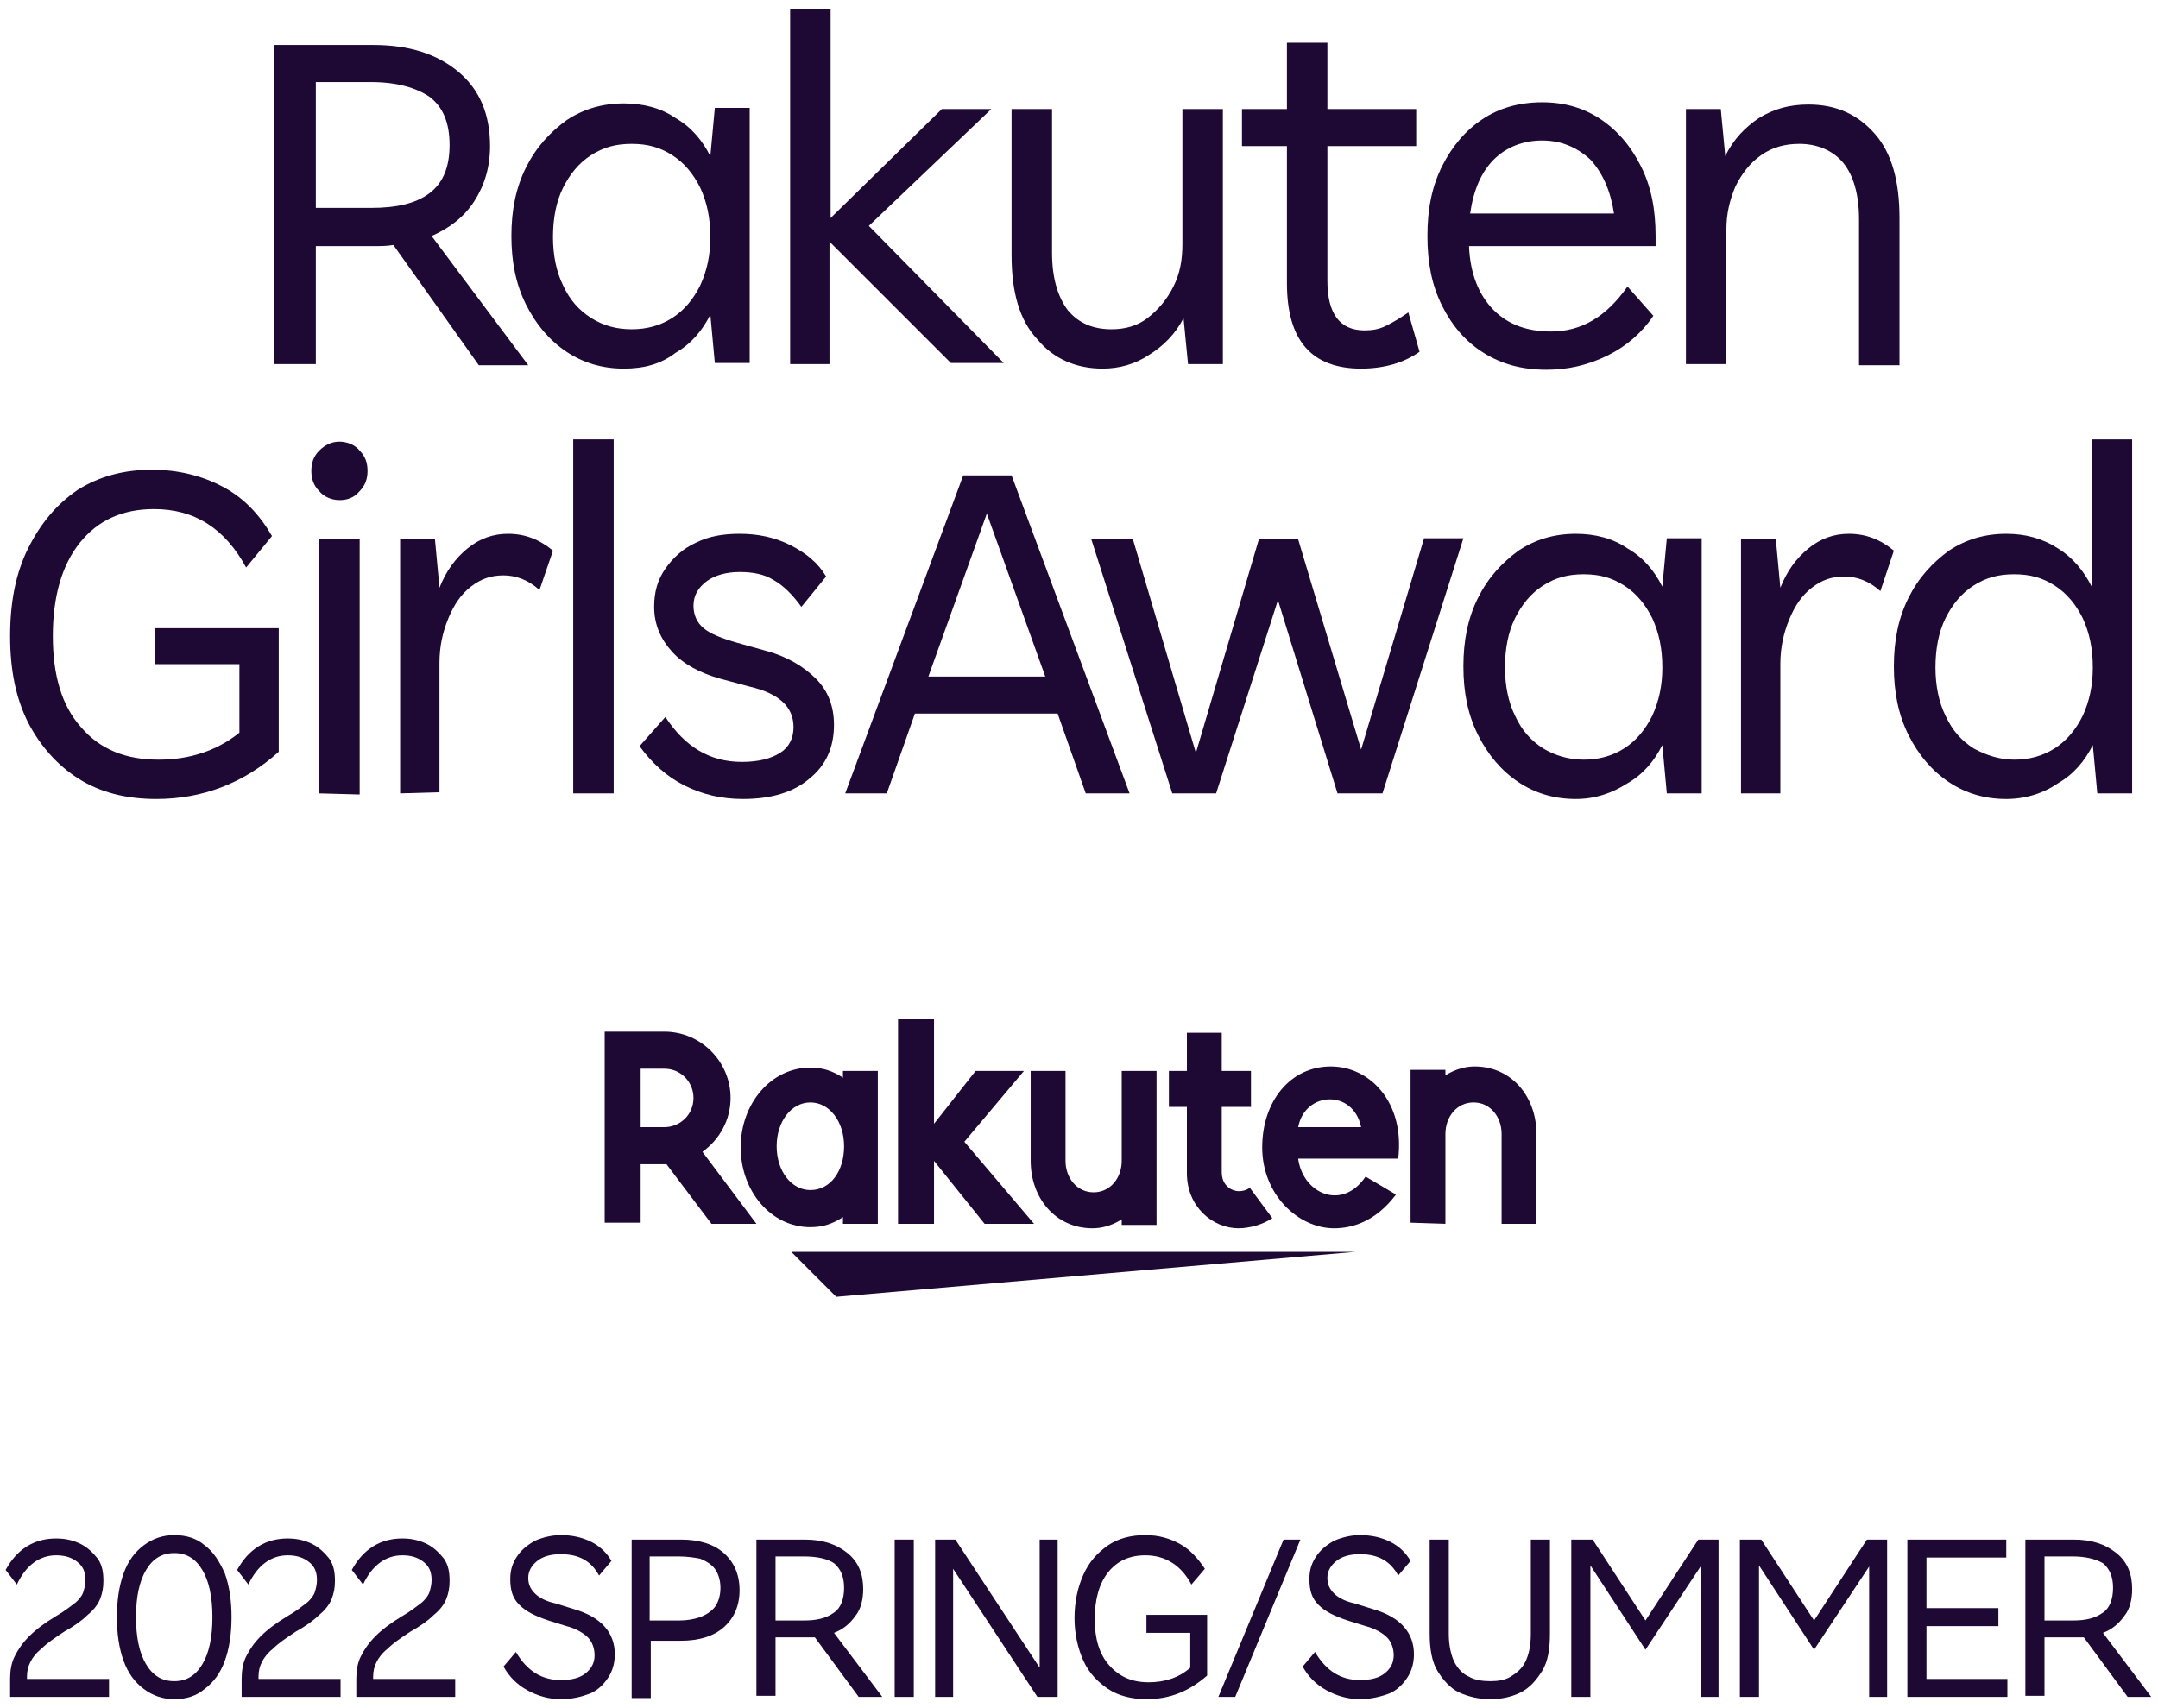 <?xml version="1.0" encoding="utf-8"?>
<!-- Generator: Adobe Illustrator 26.0.1, SVG Export Plug-In . SVG Version: 6.00 Build 0)  -->
<svg version="1.1" id="logo" xmlns="http://www.w3.org/2000/svg" xmlns:xlink="http://www.w3.org/1999/xlink" x="0px" y="0px"
	 width="192px" height="152px" viewBox="0 0 192 152" style="enable-background:new 0 0 192 152;" xml:space="preserve">
<style type="text/css">
	.st0{fill:#1D0934;}
</style>
<g>
	<g>
		<polygon class="st0" points="120.6,111.4 70.4,111.4 74.4,115.4 		"/>
		<path class="st0" d="M75,95.3v0.6c-0.9-0.6-1.8-0.9-2.9-0.9c-3.5,0-6.2,3.2-6.2,7.1s2.7,7.1,6.2,7.1c1.1,0,2-0.3,2.9-0.9v0.6h3.1
			V95.3H75z M72.1,105.9c-1.7,0-3-1.7-3-3.9c0-2.2,1.3-3.9,3-3.9s3,1.7,3,3.9C75.1,104.2,73.9,105.9,72.1,105.9"/>
		<path class="st0" d="M99.8,95.3v8c0,1.5-1,2.8-2.5,2.8s-2.5-1.3-2.5-2.8v-8h-3.1v8c0,3.3,2.2,6,5.5,6c1.5,0,2.6-0.8,2.6-0.8v0.5
			h3.1V95.3H99.8z"/>
		<path class="st0" d="M128.6,108.9v-8c0-1.5,1-2.8,2.5-2.8s2.5,1.3,2.5,2.8v8h3.1v-8c0-3.3-2.2-6-5.5-6c-1.5,0-2.6,0.8-2.6,0.8
			v-0.5h-3.1v13.6L128.6,108.9L128.6,108.9z"/>
		<path class="st0" d="M57,108.9v-5.3h2.3l4,5.3h4l-4.8-6.4c1.5-1.1,2.5-2.8,2.5-4.8c0-3.2-2.6-5.9-5.9-5.9h-5.3v17H57V108.9z
			 M57,95.1h2.1c1.5,0,2.6,1.2,2.6,2.6c0,1.5-1.2,2.6-2.6,2.6H57V95.1z"/>
		<path class="st0" d="M111.2,105.7c-0.3,0.2-0.6,0.3-1,0.3c-0.5,0-1.5-0.4-1.5-1.7v-5.8h2.6v-3.2h-2.6v-3.4h-3.1v3.4H104v3.2h1.6
			v5.9c0,3,2.3,4.9,4.6,4.9c0.9,0,2.1-0.3,3-0.9L111.2,105.7z"/>
		<polygon class="st0" points="85.8,101.6 91.1,95.3 86.8,95.3 83.1,100 83.1,90.7 79.9,90.7 79.9,108.9 83.1,108.9 83.1,103.3 
			87.6,108.9 92,108.9 		"/>
		<path class="st0" d="M118.4,94.9c-3.6,0-6.1,3.1-6.1,7.2c0,4.2,3.2,7.2,6.4,7.2c1.6,0,3.7-0.6,5.5-3l-2.7-1.6
			c-2.1,3.1-5.6,1.5-6-1.6h8.9C125,98.1,121.9,94.9,118.4,94.9 M121.1,100.3h-5.6C116.1,97.1,120.4,96.9,121.1,100.3"/>
	</g>
	<g>
		<g>
			<path class="st0" d="M13.9,71.1c-2.7,0-5-0.6-6.9-1.8c-1.9-1.2-3.4-2.9-4.5-5c-1.1-2.2-1.6-4.7-1.6-7.7s0.5-5.6,1.6-7.8
				s2.5-3.9,4.4-5.2c1.9-1.2,4.1-1.8,6.6-1.8c2.3,0,4.4,0.5,6.3,1.5s3.3,2.5,4.4,4.4l-2.3,2.8c-1.9-3.5-4.6-5.2-8.2-5.2
				c-2.8,0-5,1-6.6,3s-2.4,4.8-2.4,8.3s0.8,6.2,2.5,8.1c1.7,2,4,2.9,6.9,2.9c2.8,0,5.2-0.8,7.2-2.4v-6.1h-7.5v-3.2h11v11
				C21.7,69.7,18,71.1,13.9,71.1z"/>
			<path class="st0" d="M30.2,44.5c-0.7,0-1.4-0.3-1.8-0.8c-0.5-0.5-0.7-1.1-0.7-1.8s0.2-1.3,0.7-1.8s1.1-0.8,1.8-0.8
				c0.7,0,1.4,0.3,1.8,0.8c0.5,0.5,0.7,1.1,0.7,1.8s-0.2,1.3-0.7,1.8C31.5,44.3,30.9,44.5,30.2,44.5z M28.4,70.6V48H32v22.7
				L28.4,70.6L28.4,70.6z"/>
			<path class="st0" d="M35.6,70.6V48h3.1l0.4,4.3c0.6-1.5,1.4-2.6,2.5-3.5s2.3-1.3,3.6-1.3c1.5,0,2.8,0.5,4,1.5L48,52.5
				c-1-0.9-2.1-1.3-3.2-1.3c-1.1,0-2,0.3-2.9,1s-1.5,1.6-2,2.8s-0.8,2.5-0.8,4v11.5L35.6,70.6L35.6,70.6z"/>
			<path class="st0" d="M51,70.6V39.1h3.6v31.5H51z"/>
			<path class="st0" d="M66.1,71.1c-1.9,0-3.6-0.4-5.2-1.2c-1.6-0.8-2.9-2-4-3.5l2.3-2.6c1.7,2.6,3.9,4,6.8,4c1.5,0,2.6-0.3,3.4-0.8
				s1.2-1.3,1.2-2.3c0-1.8-1.3-3-3.9-3.6l-2.6-0.7c-1.8-0.5-3.3-1.3-4.3-2.4c-1-1.1-1.6-2.4-1.6-4c0-1.3,0.3-2.4,1-3.4
				s1.6-1.8,2.7-2.3c1.2-0.6,2.5-0.8,3.9-0.8c1.6,0,3.1,0.3,4.5,1s2.5,1.6,3.2,2.8L71.3,54c-0.8-1.1-1.6-1.9-2.5-2.4
				c-0.8-0.5-1.8-0.7-3-0.7s-2.2,0.3-2.9,0.8c-0.8,0.6-1.2,1.3-1.2,2.2c0,0.8,0.3,1.5,0.9,2c0.6,0.5,1.6,0.9,3,1.3l2.5,0.7
				c1.9,0.5,3.4,1.4,4.5,2.5s1.6,2.5,1.6,4.1c0,2-0.7,3.6-2.2,4.8C70.6,70.5,68.6,71.1,66.1,71.1z"/>
			<path class="st0" d="M75.2,70.6l10.5-28.3H90l10.5,28.3h-3.9l-2.5-7.1H81.4l-2.5,7.1H75.2z M82.6,60.2H93l-5.2-14.5L82.6,60.2z"
				/>
			<path class="st0" d="M104.3,70.6L97.1,48h3.7l5.6,19l5.6-19h3.5l5.6,18.7l5.6-18.8h3.5L123,70.6h-4l-5.3-17.2l-5.5,17.2H104.3z"
				/>
			<path class="st0" d="M140.2,71.1c-1.9,0-3.6-0.5-5.1-1.5s-2.7-2.4-3.6-4.2c-0.9-1.8-1.3-3.8-1.3-6.1s0.4-4.3,1.3-6.1
				c0.9-1.8,2.1-3.1,3.6-4.2c1.5-1,3.2-1.5,5.1-1.5c1.7,0,3.3,0.4,4.6,1.3c1.4,0.8,2.4,2,3.1,3.4l0.4-4.3h3.1v22.7h-3.1l-0.4-4.3
				c-0.7,1.4-1.7,2.6-3.1,3.4C143.4,70.6,141.9,71.1,140.2,71.1z M140.9,67.6c1.3,0,2.5-0.3,3.6-1s1.9-1.7,2.5-2.9
				c0.6-1.3,0.9-2.7,0.9-4.3c0-1.7-0.3-3.1-0.9-4.4c-0.6-1.2-1.4-2.2-2.5-2.9s-2.2-1-3.6-1s-2.5,0.3-3.6,1s-1.9,1.7-2.5,2.9
				s-0.9,2.7-0.9,4.4c0,1.6,0.3,3.1,0.9,4.3c0.6,1.3,1.4,2.2,2.5,2.9C138.3,67.2,139.5,67.6,140.9,67.6z"/>
			<path class="st0" d="M154.9,70.6V48h3.1l0.4,4.3c0.6-1.5,1.4-2.6,2.5-3.5s2.3-1.3,3.6-1.3c1.5,0,2.8,0.5,4,1.5l-1.2,3.6
				c-1-0.9-2.1-1.3-3.2-1.3c-1.1,0-2,0.3-2.9,1s-1.5,1.6-2,2.8s-0.8,2.5-0.8,4v11.5H154.9z"/>
			<path class="st0" d="M178.5,71.1c-1.9,0-3.6-0.5-5.1-1.5s-2.7-2.4-3.6-4.2c-0.9-1.8-1.3-3.8-1.3-6.1s0.4-4.3,1.3-6.1
				c0.9-1.8,2.1-3.1,3.6-4.2c1.5-1,3.2-1.5,5.1-1.5c1.7,0,3.2,0.4,4.6,1.3c1.3,0.8,2.3,2,3,3.4V39.1h3.6v31.5h-3.1l-0.4-4.3
				c-0.7,1.4-1.7,2.6-3.1,3.4C181.8,70.6,180.2,71.1,178.5,71.1z M179.2,67.6c1.3,0,2.5-0.3,3.6-1s1.9-1.7,2.5-2.9
				c0.6-1.3,0.9-2.7,0.9-4.3c0-1.7-0.3-3.1-0.9-4.4c-0.6-1.2-1.4-2.2-2.5-2.9s-2.2-1-3.6-1s-2.5,0.3-3.6,1s-1.9,1.7-2.5,2.9
				s-0.9,2.7-0.9,4.4c0,1.6,0.3,3.1,0.9,4.3c0.6,1.3,1.4,2.2,2.5,2.9C176.7,67.2,177.9,67.6,179.2,67.6z"/>
		</g>
	</g>
	<g>
		<g>
			<path class="st0" d="M24.4,32.3V4h8.8c3.2,0,5.7,0.8,7.6,2.4c1.9,1.6,2.8,3.8,2.8,6.6c0,1.9-0.5,3.5-1.4,4.9S40,20.3,38.4,21
				L47,32.5h-4.4L35,21.8c-0.6,0.1-1.2,0.1-1.8,0.1h-5.1v10.5h-3.7V32.3z M33,7.3h-4.9v11.2H33c2.3,0,4-0.4,5.2-1.3s1.8-2.3,1.8-4.3
				s-0.6-3.4-1.8-4.3C37,7.8,35.3,7.3,33,7.3z"/>
			<path class="st0" d="M55.5,32.8c-1.9,0-3.6-0.5-5.1-1.5s-2.7-2.4-3.6-4.2c-0.9-1.8-1.3-3.8-1.3-6.1s0.4-4.3,1.3-6.1
				c0.9-1.8,2.1-3.1,3.6-4.2c1.5-1,3.2-1.5,5.1-1.5c1.7,0,3.3,0.4,4.6,1.3c1.4,0.8,2.4,2,3.1,3.4l0.4-4.3h3.1v22.7h-3.1L63.2,28
				c-0.7,1.4-1.7,2.6-3.1,3.4C58.8,32.4,57.3,32.8,55.5,32.8z M56.2,29.3c1.3,0,2.5-0.3,3.6-1s1.9-1.7,2.5-2.9
				c0.6-1.3,0.9-2.7,0.9-4.3c0-1.7-0.3-3.1-0.9-4.4c-0.6-1.2-1.4-2.2-2.5-2.9s-2.2-1-3.6-1s-2.5,0.3-3.6,1s-1.9,1.7-2.5,2.9
				s-0.9,2.7-0.9,4.4c0,1.6,0.3,3.1,0.9,4.3c0.6,1.3,1.4,2.2,2.5,2.9C53.7,29,54.9,29.3,56.2,29.3z"/>
			<path class="st0" d="M70.3,32.3V0.8h3.6v18.6l9.9-9.7h4.4L77.3,20.1l12,12.2h-4.7L73.8,21.5v10.9h-3.5V32.3z"/>
			<path class="st0" d="M98.1,32.8c-2.4,0-4.4-0.9-5.8-2.6C90.7,28.5,90,26,90,22.7v-13h3.6v12.8c0,2.2,0.5,3.9,1.4,5.1
				c1,1.2,2.3,1.7,3.9,1.7c1.2,0,2.3-0.3,3.2-1c0.9-0.7,1.7-1.6,2.3-2.8c0.6-1.2,0.8-2.4,0.8-3.8v-12h3.6v22.7h-3.1l-0.4-4.1
				c-0.7,1.4-1.8,2.5-3.1,3.3C101,32.4,99.6,32.8,98.1,32.8z"/>
			<path class="st0" d="M121.1,32.8c-4.4,0-6.6-2.5-6.6-7.6V13h-4V9.7h4V3.8h3.6v5.9h7.9V13h-7.9v12c0,2.9,1.1,4.4,3.3,4.4
				c0.7,0,1.3-0.1,1.9-0.4s1.3-0.7,2-1.2l1,3.5C124.9,32.3,123.1,32.8,121.1,32.8z"/>
			<path class="st0" d="M137.6,32.9c-2.2,0-4-0.5-5.6-1.5s-2.8-2.4-3.7-4.2c-0.9-1.8-1.3-3.8-1.3-6.2s0.4-4.4,1.3-6.2
				c0.9-1.8,2.1-3.2,3.6-4.2s3.3-1.5,5.3-1.5s3.7,0.5,5.2,1.5s2.7,2.4,3.6,4.2c0.9,1.8,1.3,3.8,1.3,6.2v0.9h-16.6
				c0.1,2.5,0.9,4.4,2.2,5.7s3,1.9,5.1,1.9c2.7,0,4.9-1.3,6.8-4l2.3,2.6c-1,1.5-2.4,2.7-4,3.5C141.3,32.5,139.5,32.9,137.6,32.9z
				 M137.2,12.5c-1.7,0-3.2,0.6-4.3,1.7s-1.8,2.7-2.1,4.8h12.8c-0.3-2-1-3.6-2.1-4.8C140.3,13.1,138.9,12.5,137.2,12.5z"/>
			<path class="st0" d="M150,32.3V9.7h3.1l0.4,4.2c0.7-1.5,1.8-2.6,3-3.4c1.3-0.8,2.7-1.2,4.4-1.2c2.5,0,4.4,0.9,5.9,2.6
				s2.2,4.2,2.2,7.5v13.1h-3.6v-13c0-2.2-0.5-3.9-1.4-5s-2.3-1.7-3.9-1.7c-1.3,0-2.4,0.3-3.4,1s-1.7,1.6-2.3,2.8
				c-0.5,1.2-0.8,2.4-0.8,3.8v12H150V32.3z"/>
		</g>
	</g>
	<g>
		<g>
			<path class="st0" d="M0.9,151v-1.6c0-0.7,0.1-1.4,0.4-2s0.7-1.2,1.3-1.8s1.4-1.2,2.4-1.8c0.7-0.4,1.2-0.8,1.6-1.1s0.7-0.7,0.8-1
				s0.2-0.7,0.2-1.1c0-0.7-0.2-1.2-0.7-1.6s-1.1-0.6-1.9-0.6c-1.5,0-2.7,0.9-3.5,2.6l-1-1.3c0.5-0.9,1.1-1.6,1.9-2.1
				s1.7-0.7,2.6-0.7s1.6,0.2,2.2,0.5s1.1,0.8,1.5,1.3c0.4,0.6,0.5,1.2,0.5,2c0,0.6-0.1,1.1-0.3,1.6s-0.6,1-1.1,1.4
				c-0.5,0.5-1.2,1-2.1,1.5c-0.9,0.6-1.5,1-2,1.5c-0.5,0.4-0.8,0.8-1,1.2s-0.3,0.8-0.3,1.3v0.2h7.3v1.6L0.9,151L0.9,151z"/>
			<path class="st0" d="M15.5,151.2c-1,0-1.9-0.3-2.7-0.9c-0.8-0.6-1.4-1.4-1.8-2.5c-0.4-1.1-0.6-2.4-0.6-3.9s0.2-2.8,0.6-3.9
				c0.4-1.1,1-1.9,1.8-2.5s1.7-0.9,2.7-0.9c1.1,0,2,0.3,2.7,0.9c0.8,0.6,1.3,1.4,1.8,2.5c0.4,1.1,0.6,2.4,0.6,3.9s-0.2,2.8-0.6,3.9
				c-0.4,1.1-1,1.9-1.8,2.5C17.5,150.9,16.6,151.2,15.5,151.2z M15.5,149.6c1.1,0,1.9-0.5,2.5-1.5s0.9-2.4,0.9-4.2s-0.3-3.2-0.9-4.2
				s-1.4-1.5-2.5-1.5s-1.9,0.5-2.5,1.5s-0.9,2.4-0.9,4.2s0.3,3.2,0.9,4.2C13.6,149.1,14.4,149.6,15.5,149.6z"/>
			<path class="st0" d="M21.5,151v-1.6c0-0.7,0.1-1.4,0.4-2s0.7-1.2,1.3-1.8c0.6-0.6,1.4-1.2,2.4-1.8c0.7-0.4,1.2-0.8,1.6-1.1
				s0.7-0.7,0.8-1s0.2-0.7,0.2-1.1c0-0.7-0.2-1.2-0.7-1.6s-1.1-0.6-1.9-0.6c-1.5,0-2.7,0.9-3.5,2.6l-1-1.3c0.5-0.9,1.1-1.6,1.9-2.1
				s1.7-0.7,2.6-0.7s1.6,0.2,2.2,0.5s1.1,0.8,1.5,1.3c0.4,0.6,0.5,1.2,0.5,2c0,0.6-0.1,1.1-0.3,1.6c-0.2,0.5-0.6,1-1.1,1.4
				c-0.5,0.5-1.2,1-2.1,1.5c-0.9,0.6-1.5,1-2,1.5c-0.5,0.4-0.8,0.8-1,1.2s-0.3,0.8-0.3,1.3v0.2h7.3v1.6L21.5,151L21.5,151z"/>
			<path class="st0" d="M31.7,151v-1.6c0-0.7,0.1-1.4,0.4-2c0.3-0.6,0.7-1.2,1.3-1.8s1.4-1.2,2.4-1.8c0.7-0.4,1.2-0.8,1.6-1.1
				c0.4-0.3,0.7-0.7,0.8-1s0.2-0.7,0.2-1.1c0-0.7-0.2-1.2-0.7-1.6s-1.1-0.6-1.9-0.6c-1.5,0-2.7,0.9-3.5,2.6l-1-1.3
				c0.5-0.9,1.1-1.6,1.9-2.1c0.8-0.5,1.7-0.7,2.6-0.7c0.9,0,1.6,0.2,2.2,0.5c0.6,0.3,1.1,0.8,1.5,1.3c0.4,0.6,0.5,1.2,0.5,2
				c0,0.6-0.1,1.1-0.3,1.6s-0.6,1-1.1,1.4c-0.5,0.5-1.2,1-2.1,1.5c-0.9,0.6-1.5,1-2,1.5c-0.5,0.4-0.8,0.8-1,1.2s-0.3,0.8-0.3,1.3
				v0.2h7.3v1.6L31.7,151L31.7,151z"/>
			<path class="st0" d="M49.9,151.2c-1.1,0-2.1-0.3-3-0.8s-1.6-1.2-2.1-2.1l1.1-1.3c1,1.7,2.3,2.5,4,2.5c1,0,1.7-0.2,2.2-0.6
				s0.8-0.9,0.8-1.6c0-0.6-0.2-1.2-0.6-1.6s-1.1-0.8-1.9-1l-1.6-0.5c-1.2-0.4-2-0.8-2.6-1.4c-0.6-0.6-0.8-1.3-0.8-2.3
				c0-0.8,0.2-1.4,0.6-2c0.4-0.6,0.9-1,1.6-1.4c0.7-0.3,1.5-0.5,2.3-0.5c1,0,1.9,0.2,2.7,0.6c0.8,0.4,1.4,1,1.8,1.7l-1.1,1.3
				c-0.7-1.3-1.8-1.9-3.4-1.9c-0.9,0-1.6,0.2-2.1,0.6c-0.5,0.4-0.8,0.9-0.8,1.5s0.2,1,0.6,1.4s1,0.7,1.9,0.9l1.6,0.5
				c2.4,0.7,3.6,2.1,3.6,4c0,0.8-0.2,1.5-0.6,2.1c-0.4,0.6-0.9,1.1-1.6,1.4C51.7,151,50.9,151.2,49.9,151.2z"/>
			<path class="st0" d="M56.2,151v-14h4.4c1.6,0,2.9,0.4,3.8,1.2c0.9,0.8,1.4,1.9,1.4,3.3c0,1.4-0.5,2.5-1.4,3.3s-2.2,1.2-3.8,1.2
				h-2.7v5.1h-1.7V151z M60.4,138.5h-2.6v5.7h2.6c0.7,0,1.3-0.1,1.9-0.3c0.5-0.2,1-0.5,1.3-0.9s0.5-1,0.5-1.7s-0.2-1.3-0.5-1.7
				s-0.8-0.7-1.3-0.9C61.8,138.6,61.1,138.5,60.4,138.5z"/>
			<path class="st0" d="M67.3,151v-14h4.3c1.6,0,2.8,0.4,3.8,1.2s1.4,1.9,1.4,3.2c0,0.9-0.2,1.8-0.7,2.4c-0.5,0.7-1.1,1.2-1.9,1.5
				l4.3,5.7h-2.1l-3.9-5.3c-0.3,0-0.6,0-0.9,0H69v5.2h-1.7V151z M71.5,138.5H69v5.7h2.5c1.2,0,2-0.2,2.7-0.7
				c0.6-0.4,0.9-1.2,0.9-2.2s-0.3-1.7-0.9-2.2C73.6,138.7,72.7,138.5,71.5,138.5z"/>
			<path class="st0" d="M79.6,151v-14h1.7v14H79.6z"/>
			<path class="st0" d="M83.2,151v-14H85l7.5,11.4V137h1.6v14h-1.8l-7.5-11.4V151H83.2z"/>
			<path class="st0" d="M102,151.2c-1.3,0-2.5-0.3-3.4-0.9s-1.7-1.4-2.2-2.5s-0.8-2.4-0.8-3.8c0-1.5,0.3-2.8,0.8-3.9
				c0.5-1.1,1.2-1.9,2.2-2.6c0.9-0.6,2-0.9,3.3-0.9c1.2,0,2.2,0.3,3.1,0.8s1.6,1.3,2.2,2.2L106,141c-0.9-1.7-2.3-2.6-4.1-2.6
				c-1.4,0-2.5,0.5-3.3,1.5s-1.2,2.4-1.2,4.2c0,1.7,0.4,3.1,1.3,4.1s2,1.5,3.5,1.5c1.4,0,2.7-0.4,3.7-1.3v-3.1H102v-1.6h5.4v5.4
				C105.8,150.5,104.1,151.2,102,151.2z"/>
			<path class="st0" d="M108.4,151l5.8-14h1.5l-5.8,14H108.4z"/>
			<path class="st0" d="M121,151.2c-1.1,0-2.1-0.3-3-0.8s-1.6-1.2-2.1-2.1l1.1-1.3c1,1.7,2.3,2.5,4,2.5c1,0,1.7-0.2,2.2-0.6
				s0.8-0.9,0.8-1.6c0-0.6-0.2-1.2-0.6-1.6s-1.1-0.8-1.9-1l-1.6-0.5c-1.2-0.4-2-0.8-2.6-1.4c-0.6-0.6-0.8-1.3-0.8-2.3
				c0-0.8,0.2-1.4,0.6-2s0.9-1,1.6-1.4c0.7-0.3,1.5-0.5,2.3-0.5c1,0,1.9,0.2,2.7,0.6c0.8,0.4,1.4,1,1.8,1.7l-1.1,1.3
				c-0.7-1.3-1.8-1.9-3.4-1.9c-0.9,0-1.6,0.2-2.1,0.6c-0.5,0.4-0.8,0.9-0.8,1.5s0.2,1,0.6,1.4s1,0.7,1.9,0.9l1.6,0.5
				c2.4,0.7,3.6,2.1,3.6,4c0,0.8-0.2,1.5-0.6,2.1s-0.9,1.1-1.6,1.4C122.8,151,121.9,151.2,121,151.2z"/>
			<path class="st0" d="M132.6,151.2c-1,0-1.9-0.2-2.8-0.6c-0.8-0.4-1.4-1.1-1.9-1.9s-0.7-2-0.7-3.3V137h1.7v8.4
				c0,1,0.2,1.9,0.5,2.5s0.8,1.1,1.3,1.3c0.5,0.3,1.2,0.4,1.9,0.4s1.3-0.1,1.8-0.4c0.5-0.3,1-0.7,1.3-1.3s0.5-1.4,0.5-2.5V137h1.7
				v8.4c0,1.4-0.2,2.5-0.7,3.3s-1.1,1.5-1.9,1.9C134.5,151,133.6,151.2,132.6,151.2z"/>
			<path class="st0" d="M139.8,151v-14h1.9l4.7,7.2l4.7-7.2h1.8v14h-1.6v-11.6l-4.9,7.4l-4.9-7.5V151H139.8z"/>
			<path class="st0" d="M154.8,151v-14h1.9l4.7,7.2l4.7-7.2h1.8v14h-1.6v-11.6l-4.9,7.4l-4.9-7.5V151H154.8z"/>
			<path class="st0" d="M169.7,151v-14h8.8v1.6h-7.1v4.5h6.4v1.6h-6.4v4.7h7.2v1.6L169.7,151L169.7,151z"/>
			<path class="st0" d="M180.2,151v-14h4.3c1.6,0,2.8,0.4,3.8,1.2s1.4,1.9,1.4,3.2c0,0.9-0.2,1.8-0.7,2.4c-0.5,0.7-1.1,1.2-1.9,1.5
				l4.3,5.7h-2.1l-3.9-5.3c-0.3,0-0.6,0-0.9,0h-2.6v5.2h-1.7V151z M184.4,138.5h-2.5v5.7h2.5c1.2,0,2-0.2,2.7-0.7
				c0.6-0.4,0.9-1.2,0.9-2.2s-0.3-1.7-0.9-2.2C186.4,138.7,185.5,138.5,184.4,138.5z"/>
		</g>
	</g>
</g>
</svg>
